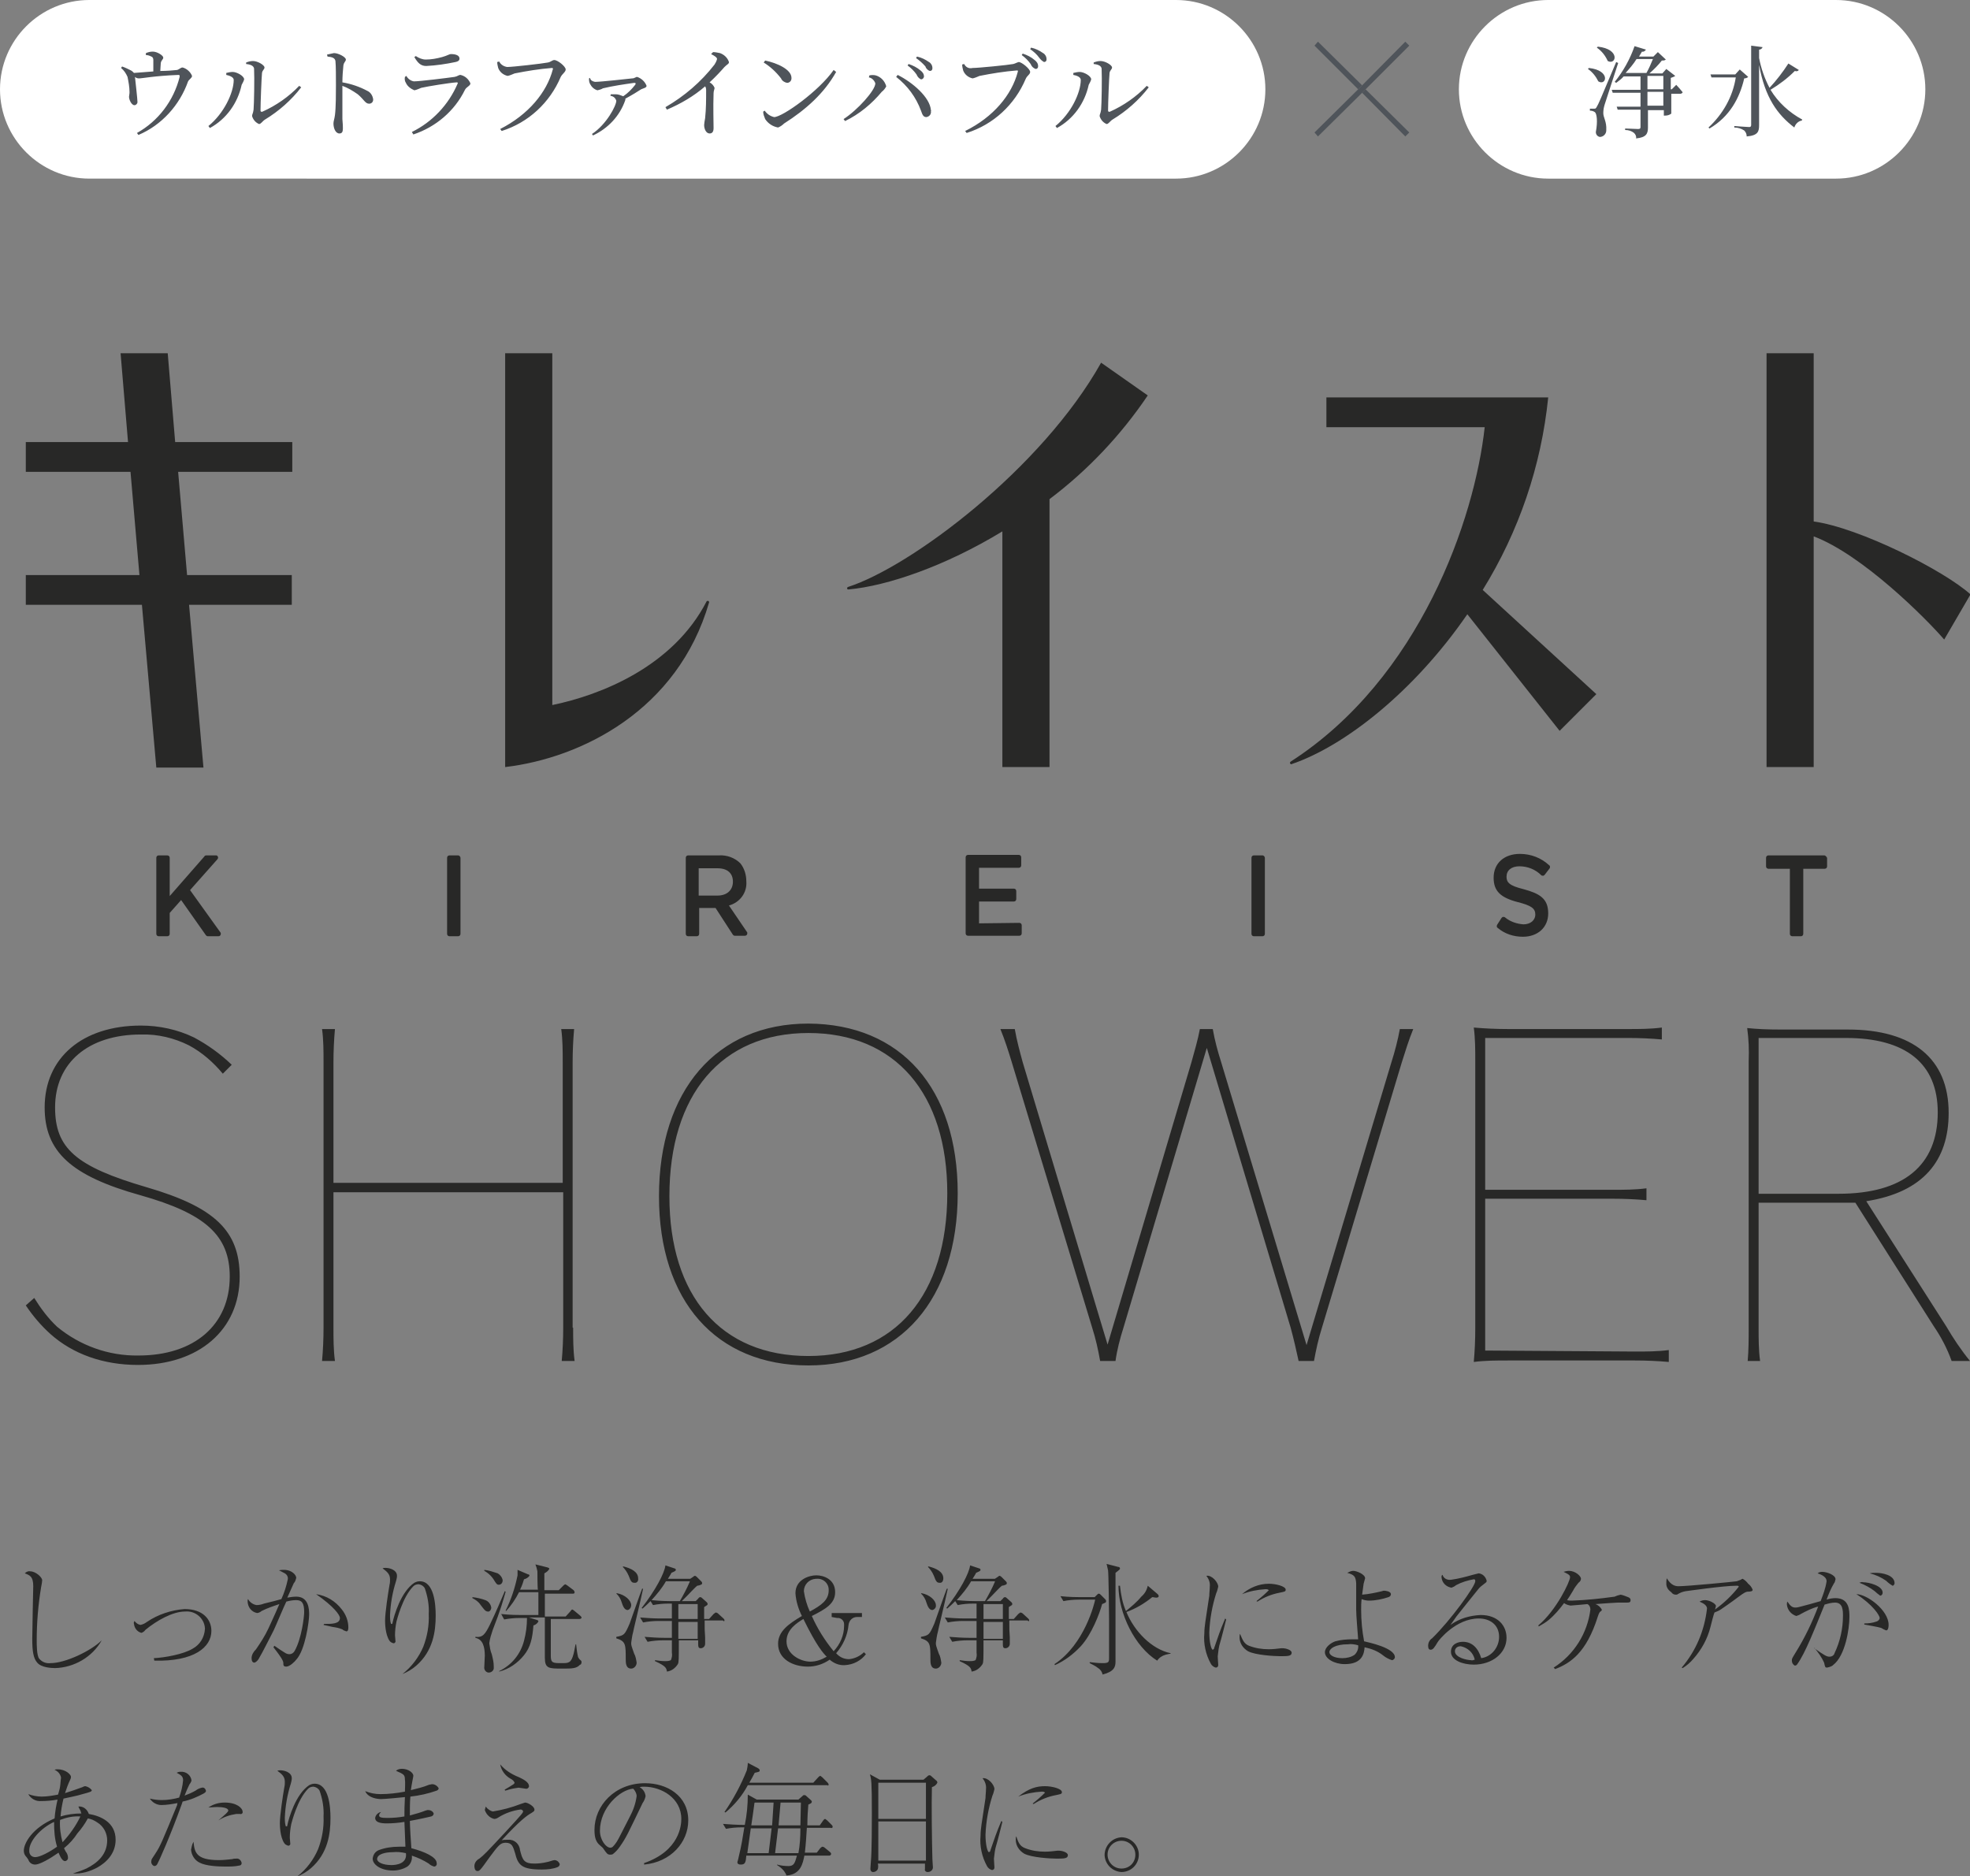 <?xml version="1.0" encoding="utf-8"?>
<!-- Generator: Adobe Illustrator 28.1.0, SVG Export Plug-In . SVG Version: 6.00 Build 0)  -->
<svg version="1.1" id="catch.svg" xmlns="http://www.w3.org/2000/svg" xmlns:xlink="http://www.w3.org/1999/xlink" x="0px" y="0px"
	 viewBox="0 0 397 378.1" style="enable-background:new 0 0 397 378.1;" xml:space="preserve">
<rect x="0" y="0" width="397" height="378.1" fill="#808080" stroke="none"/>
<style type="text/css">
	.st0{fill-rule:evenodd;clip-rule:evenodd;fill:#282827;}
	.st1{fill-rule:evenodd;clip-rule:evenodd;fill:#FFFFFF;}
	.st2{fill-rule:evenodd;clip-rule:evenodd;fill:#4F545A;}
</style>
<path id="りゅうみん_のコピー" class="st0" d="M20.5,330.6c-2.1,2.1-7.3,4.6-10.3,4.6c-0.9,0.1-1.7-0.2-2.3-0.9
	c-0.5-0.6-0.5-2.8-0.5-3.7c0-3.6,0.3-7.2,0.9-10.8c0.1-0.4,0.2-1.1,0.2-1.3c0-0.6-1.3-1.8-2.4-1.8c-0.4-0.1-0.8,0.1-1.1,0.4
	c1,0.4,1.7,0.6,1.7,2.6c0,0.7-0.1,3.9-0.1,4.7s-0.1,5.5-0.1,5.9c0,2.4,0.2,3.9,1,4.8c0.8,1,2.9,1.1,3.6,1.1
	C14.9,336.1,18.6,334,20.5,330.6L20.5,330.6z M31.1,334.7c8,0.2,11.5-2.7,11.5-6c0-2.3-1.7-4.4-5.4-4.4c-2.7,0.2-5.4,1.1-7.6,2.6
	c-0.4,0.3-0.8,0.5-1.3,0.6c-0.5-0.1-0.9-0.4-1.2-0.8c-0.1,0.2-0.2,0.4-0.1,0.6c0.1,0.9,0.7,1.6,1.5,1.8c0.3-0.1,0.6-0.3,0.8-0.6
	c2.3-1.9,5.5-3.7,8-3.7c2.1-0.2,3.9,1.4,4,3.4v0.1c-0.1,1.7-1,3.2-2.5,4c-1.8,1.1-5.6,1.8-7.8,1.9L31.1,334.7L31.1,334.7z M55.1,332
	c1.9,2.4,2,2.9,2,3.2c0,0.4,0,0.7,0.6,0.7c0.7,0,1.7-1,2-1.4c1.8-1.9,2.6-7.7,2.6-9.1c0-1.1-0.1-3.6-2.6-3.6c-0.6,0-1.2,0.1-1.8,0.2
	c0.2-0.4,1.1-2.5,1.3-2.9c0.3-0.3,0.4-0.7,0.5-1.1c0-0.5-0.8-1.6-2.5-1.6c-0.3,0-0.6,0-1,0.1c0.1,0,0.8,0.4,1,0.5
	c0.5,0.2,0.9,0.7,0.8,1.3c-0.3,1.4-0.7,2.7-1.3,4c-1.4,0.4-1.5,0.4-3.5,0.9c-0.5,0.2-1,0.3-1.5,0.3c-0.7-0.1-1.4-0.6-1.7-1.2
	c-0.1,0.1-0.1,0.2-0.1,0.4c0,1.2,0.8,2.2,1.9,2.4c0.3,0,0.7-0.2,0.9-0.4c1.2-0.6,2.4-1,3.6-1.4c-0.2,0.5-1.4,3.2-2.2,4.9
	c-0.7,1.5-1.6,2.9-2.5,4.2c-0.5,0.5-0.9,1.1-0.9,1.8c0,0.6,0.2,0.9,0.6,0.9c0.3-0.1,0.6-0.4,0.8-0.7c1-1.7,2-3.8,3-5.7
	c0.4-0.8,2.1-4.9,2.6-5.9c0.7-0.2,1.4-0.3,2-0.3c1.2,0,1.6,0.7,1.6,2.4c0,0.9-0.5,5.3-1.9,7.8c-0.2,0.4-0.6,0.7-1.1,0.7
	c-0.3,0-0.6-0.1-0.9-0.3c-0.5-0.3-1.4-0.9-2.1-1.4L55.1,332z M65.2,327.5c0.6,0.1,1.7,0.4,1.8,0.4c0.7,0.1,1.3,0.2,2,0.5
	c0.2,0.2,0.5,0.3,0.8,0.4c0.3,0,0.4-0.3,0.4-0.8c0-1.3-0.5-2.6-1.3-3.6c-1.3-1.7-3.1-2.8-5.2-3.1c3.6,2.5,4.8,4.2,4.8,4.8
	c0,1.2-1.6,1.2-3.2,1.2L65.2,327.5L65.2,327.5z M81.1,337.4c1-0.4,2-1,2.8-1.7c3.4-3,3.9-6.9,3.9-10.1c0-2.2-0.3-6.9-3.2-6.9
	c-0.4,0-0.7,0.1-1.1,0.3c-2.7,1.8-4.1,6.6-4.4,8.1c0,0.2-0.1,0.2-0.2,0.2h-0.1c-0.2-0.6-0.2-1.2-0.2-1.8c0.1-2.3,0.5-4.6,1.2-6.8
	c0.1-0.4,0.2-0.7,0.2-1.1c0-1.2-1.5-1.6-2.3-1.6c-0.2,0-0.4,0-0.6,0.1c0.8,0.6,1.5,1.1,1.5,2.2c0,0.4,0,0.7-0.1,1.1
	c-0.3,1.7-0.9,5.7-0.9,7.2c0,0.4,0,2.8,0.9,4.1c0.2,0.3,0.5,0.4,0.8,0.5c0.2,0,0.3-0.1,0.4-0.3v-0.1c0-0.2-0.1-1-0.1-1.2
	c0-0.9,0.1-1.8,0.3-2.8c0.1-0.3,1.2-4.9,3.4-7.1c0.3-0.3,0.7-0.4,1.1-0.4c0.5,0.1,0.9,0.3,1.2,0.8c0.6,1.7,0.9,3.5,0.8,5.2
	c0.1,2.3-0.3,4.5-1.1,6.6C84.4,334,83,335.9,81.1,337.4L81.1,337.4L81.1,337.4z M117.2,335c0-0.2-0.1-0.3-0.2-0.4
	c-0.2-0.1-0.4-0.4-0.5-0.6c-0.2-0.8-0.3-1.7-0.4-2.6H116c-0.1,0.3-0.3,1.6-0.4,1.9c-0.5,1.9-1,1.9-2.4,1.9c-1.7,0-2.2,0-2.2-1.4
	c0-0.3,0-1.9,0-2.3v-5.2h5.8c0.2,0,0.3-0.1,0.4-0.2l0,0c0-0.2-0.1-0.3-0.2-0.4l-1.2-1c-0.1-0.1-0.3-0.2-0.4-0.3
	c-0.2,0-0.3,0.1-0.4,0.3l-1,1.1h-4.2v-4.6h5.6c0.2,0,0.4,0,0.4-0.3c0-0.1-0.1-0.3-0.2-0.4l-1.2-0.9c-0.1-0.1-0.3-0.2-0.5-0.3
	c-0.2,0.1-0.3,0.2-0.4,0.3l-0.9,0.9h-2.9v-2.3c0-0.2,0-0.5,0-1.1c0.4-0.2,0.8-0.5,1-0.9c0-0.2-0.2-0.2-0.4-0.3l-2.4-0.6
	c0.2,0.5,0.3,0.9,0.4,1.4c0,0.1,0,3.2,0.1,3.7h-3.6c0.5-1,0.6-1.5,0.8-2.1c0.4-0.1,0.8-0.3,1.1-0.7c0-0.2-0.1-0.3-0.3-0.3l-2.1-0.9
	c0,0.4,0,0.8,0,1.1c-0.5,2.5-1.3,4.9-2.4,7.1l0.1,0.1c1-1.1,1.9-2.4,2.6-3.8h3.9v4.6H105c-0.5,0-2.2,0-4-0.2l0.6,1.1
	c1-0.2,2.1-0.3,3.1-0.3h1.5c0,1.6-0.2,3.1-0.6,4.6c-0.7,2.7-2.5,4.9-5,6.1v0.1c2-0.5,3.7-1.7,5-3.3c1.3-1.6,1.7-3.4,1.9-6
	c0.4-0.1,0.8-0.4,1-0.8c0-0.2-0.1-0.2-0.3-0.3l-1.6-0.5h3.2v4.5c0,1,0,2.6,0,3.6c0,2.2,0.8,2.2,3.5,2.2c2,0,2.9,0,3.6-0.8
	C117,335.6,117.2,335.3,117.2,335L117.2,335z M101.3,318.5c-0.1-0.6-0.5-1.1-1-1.4c-0.9-0.3-1.8-0.6-2.7-0.7v0.2
	c0.9,0.5,1.6,1.2,2.1,2.1c0.4,0.6,0.5,0.7,0.8,0.7C101,319.4,101.3,319,101.3,318.5L101.3,318.5z M99,324c-0.1-0.7-0.6-1.3-1.2-1.5
	c-0.8-0.3-1.7-0.5-2.6-0.6v0.2c0.6,0.3,1.2,0.7,1.6,1.3c0.7,0.9,1,1.4,1.5,1.4C98.6,324.9,99,324.5,99,324L99,324L99,324z
	 M101.9,320.8l-0.2-0.1c0,0.1-0.1,0.2-0.1,0.3c-2,4.7-2.3,5.2-2.9,6.5c-0.9,1.8-1.4,2.6-2.9,2.4v0.2c1.5,0.3,1.9,1.8,1.9,3.6
	c0,0.3-0.1,1.8-0.1,2.2c-0.1,0.5,0.2,1.1,0.8,1.2h0.1c0.6,0,1.1-0.5,1-1.1c0-0.1,0-0.1,0-0.2c0-0.8-0.2-1.6-0.4-2.4
	c-0.3-0.7-0.4-1.5-0.5-2.2c0.1-0.9,0.4-1.8,0.7-2.7C100.9,324.4,101.3,322.9,101.9,320.8L101.9,320.8z M146,326.6
	c0-0.2-0.1-0.3-0.2-0.4l-1.1-1c-0.1-0.1-0.3-0.2-0.5-0.2c-0.1,0.1-0.3,0.2-0.4,0.3l-0.9,1h-1c0-1.8,0-2,0-2.4
	c0.6-0.4,0.7-0.4,0.7-0.6s-0.1-0.3-0.2-0.4l-0.9-0.8c-0.1-0.1-0.2-0.2-0.4-0.2c-0.1,0-0.3,0.1-0.4,0.3l-0.5,0.5h-2.8
	c0.2-0.2,0.8-0.8,1.1-1.1c0.3-0.3,1.7-1.8,2-2c0.1,0,0.6-0.1,0.7-0.2c0.2,0,0.3-0.2,0.3-0.3c0-0.2-0.1-0.3-0.2-0.4l-0.8-0.8
	c-0.1-0.1-0.2-0.2-0.4-0.3c-0.2,0-0.3,0.1-0.4,0.2l-0.6,0.4h-4.5c0.3-0.5,0.7-1.1,0.7-1.2c0.7-0.3,0.9-0.4,0.9-0.6s-0.2-0.3-0.3-0.3
	l-1.8-0.6c-0.2,1.6-2,5-4.8,8.6l0.2,0.1c0.6-0.5,1.1-1,1.6-1.5l0.5,0.8c1-0.2,2-0.3,3.1-0.3h0.7v3H133c-1.3,0-2.7-0.1-4-0.2l0.6,1
	c1-0.2,2.1-0.3,3.1-0.3h2.7c0,0.9,0,2.3,0,3.4h-1.5c-1.3,0-2.7-0.1-4-0.2l0.6,1c1-0.2,2.1-0.3,3.1-0.3h1.8v2.5c0.1,0.5,0,1-0.2,1.5
	c-0.4,0.2-0.8,0.2-1.2,0.2c-0.7,0-1.3-0.1-2-0.2v0.2c2.2,1,2.3,1.4,2.4,2.1c0.9-0.1,1.7-0.7,2.2-1.5c0.2-0.4,0.2-0.8,0.2-4.8h3.9
	v0.7c0,0.5,0,0.9,0.5,0.9s0.9-0.4,0.9-0.9l0,0c0,0,0-0.9,0-1.3c-0.1-1.3-0.1-1.6-0.1-3.4h3.7C145.8,326.8,146,326.8,146,326.6
	L146,326.6z M140.6,323.3c0,0.5,0,2.6,0,3h-3.9v-3H140.6z M139,318.8c-0.6,1.4-1.3,2.7-2,3.9h-2c-0.1,0-1.8,0-3.7-0.2
	c1.1-1.2,2.1-2.4,2.9-3.8h4.8V318.8z M140.6,330.3h-3.9c0-1.3,0-2.2,0-3.4h3.9V330.3z M128.6,318.1c0-1.3-1.4-2-3-2.4l-0.1,0.1
	c0.5,0.5,0.9,1.1,1.2,1.8c0.4,1.1,0.6,1.4,1.1,1.4C128.3,319.1,128.7,318.7,128.6,318.1C128.7,318.2,128.7,318.2,128.6,318.1z
	 M127.2,323.5c0-0.9-1.2-2.1-2.9-2.4l-0.1,0.1c0.5,0.4,0.9,1.1,1.1,1.8c0.2,0.6,0.5,1.5,1.2,1.5C126.9,324.4,127.2,324,127.2,323.5
	L127.2,323.5z M129.6,320.2h-0.2c-0.4,1-2.1,5.9-2.5,7c-1,2.3-1.1,2.4-2.7,2.7v0.3c1.9,0.6,1.9,1.2,1.9,4.2c0,0.7,0,1.9,1.1,1.9
	c0.6,0,1.1-0.6,1.1-1.2l0,0c-0.1-0.6-0.2-1.3-0.5-1.8c-0.6-1.7-0.6-1.7-0.6-2.2c0.1-0.7,0.2-1.5,0.4-2.2
	C127.6,328.7,128.9,323.5,129.6,320.2L129.6,320.2z M168.7,326.1c0.7-0.1,1.4,0.5,1.4,1.2c0,0.1,0,0.2,0,0.4c0,1.9-0.8,3.7-2.1,5.1
	c-1.8-2.2-3.3-4.6-4.4-7.1c2.8-1.4,4.7-2.5,4.7-4.8c0-2.6-2.3-3.4-3.8-3.4s-4.2,0.9-4.2,3.6c0.1,1.6,0.6,3.2,1.3,4.6
	c-2.7,1.6-4.8,3.1-4.8,5.6c0,3.1,3,4.6,6,4.6c1.6,0,3.1-0.5,4.4-1.4c0.8,0.7,1.9,1.2,3.1,1.1c1.7-0.1,3.2-0.9,4.2-2.2l-0.4-0.4
	c-0.8,0.8-1.9,1.3-3,1.4c-1,0-1.9-0.4-2.6-1.2c1.4-1.6,2.3-3.6,2.5-5.7c0.1-0.9,0.8-1.6,1.7-1.6h1v-0.8h-6.1v0.8L168.7,326.1
	L168.7,326.1z M166.6,333.9c-1,0.6-2.1,1-3.3,1c-1.9,0-4.8-1.4-4.8-4.1c0-2.4,2.1-3.7,3.4-4.5C164.6,331.8,165.9,333.2,166.6,333.9
	L166.6,333.9z M163.2,324.8c-0.6-1.3-1-2.7-1.2-4.1c0-1.3,1-2.4,2.4-2.5c0.1,0,0.1,0,0.2,0c1.3-0.1,2.4,0.9,2.4,2.2
	c0,0.1,0,0.2,0,0.3C166.9,322.5,165.6,323.5,163.2,324.8L163.2,324.8z M207.4,326.6c0-0.2-0.1-0.3-0.2-0.4l-1.1-1
	c-0.1-0.1-0.3-0.2-0.5-0.2c-0.1,0.1-0.3,0.2-0.4,0.3l-0.9,1h-1c0-1.8,0-2,0-2.4c0.6-0.4,0.7-0.4,0.7-0.6s-0.1-0.3-0.2-0.4l-0.9-0.8
	c-0.1-0.1-0.2-0.2-0.4-0.2c-0.1,0-0.3,0.1-0.4,0.3l-0.5,0.5h-2.8c0.2-0.2,0.8-0.8,1.1-1.1c0.3-0.3,1.7-1.8,2-2
	c0.1,0,0.6-0.1,0.7-0.2c0.2,0,0.3-0.2,0.3-0.3c0-0.2-0.1-0.3-0.2-0.4l-0.8-0.8c-0.1-0.1-0.2-0.2-0.4-0.3c-0.2,0-0.3,0.1-0.4,0.2
	l-0.6,0.4H196c0.3-0.5,0.7-1.1,0.7-1.2c0.7-0.3,0.9-0.4,0.9-0.6s-0.2-0.3-0.3-0.3l-1.8-0.6c-0.2,1.6-2,5-4.8,8.6l0.2,0.1
	c0.6-0.5,1.1-1,1.6-1.5l0.5,0.8c1-0.2,2-0.3,3.1-0.3h0.7v3h-2.4c-1.3,0-2.7-0.1-4-0.2l0.6,1c1-0.2,2.1-0.3,3.1-0.3h2.7
	c0,0.9,0,2.3,0,3.4h-1.5c-1.3,0-2.7-0.1-4-0.2l0.6,1c1-0.2,2.1-0.3,3.1-0.3h1.8v2.5c0.1,0.5,0,1-0.2,1.5c-0.4,0.2-0.8,0.2-1.2,0.2
	c-0.7,0-1.3-0.1-2-0.2v0.2c2.2,1,2.3,1.4,2.4,2.1c0.9-0.1,1.7-0.7,2.2-1.5c0.2-0.4,0.2-0.8,0.2-4.8h3.9v0.7c0,0.5,0,0.9,0.5,0.9
	s0.9-0.4,0.9-0.9l0,0c0,0,0-0.9,0-1.3c-0.1-1.3-0.1-1.6-0.1-3.4h3.7C207.2,326.8,207.4,326.8,207.4,326.6L207.4,326.6z M202.1,323.3
	c0,0.5,0,2.6,0,3h-3.9v-3H202.1z M200.5,318.8c-0.6,1.4-1.3,2.7-2,3.9h-2c-0.1,0-1.8,0-3.7-0.2c1.1-1.2,2.1-2.4,2.9-3.8h4.8V318.8z
	 M202.1,330.3h-3.9c0-1.3,0-2.2,0-3.4h3.9V330.3z M190.1,318.1c0-1.3-1.4-2-3-2.4l-0.1,0.1c0.5,0.5,0.9,1.1,1.2,1.8
	c0.4,1.1,0.6,1.4,1.1,1.4C189.8,319.1,190.1,318.7,190.1,318.1C190.1,318.2,190.1,318.2,190.1,318.1z M188.6,323.5
	c0-0.9-1.2-2.1-2.9-2.4l-0.1,0.1c0.5,0.4,0.9,1.1,1.1,1.8c0.2,0.6,0.5,1.5,1.2,1.5C188.3,324.4,188.7,324,188.6,323.5z M191,320.2
	h-0.2c-0.4,1-2.1,5.9-2.5,7c-1,2.3-1.1,2.4-2.7,2.7v0.3c1.9,0.6,1.9,1.2,1.9,4.2c0,0.7,0,1.9,1.1,1.9c0.6,0,1.1-0.6,1.1-1.2l0,0
	c-0.1-0.6-0.2-1.3-0.5-1.8c-0.6-1.7-0.6-1.7-0.6-2.2c0.1-0.7,0.2-1.5,0.4-2.2C189,328.7,190.3,323.5,191,320.2L191,320.2z
	 M235.9,333.3v-0.1c-3.8-0.8-7.3-4.4-8.9-8.3c1.9-0.7,3.6-1.7,5.2-3c0.3,0,0.5,0.1,0.8,0.1c0.1,0,0.5,0,0.5-0.3
	c0-0.2-0.1-0.3-0.2-0.4l-2-1.7c-0.2,0.9-0.6,1.6-1.3,2.2c-0.9,1.1-2,2-3.1,2.9c-0.7-1.6-1-3.3-1.2-5.1h-0.3c0,5.6,3.3,12.3,7.8,15.1
	c0.4-0.6,1-1,1.7-1.2C234.9,333.5,235.7,333.3,235.9,333.3z M225.7,316.1c0-0.2-0.2-0.3-0.4-0.3l-2.3-0.6l0.3,1.3
	c0.1,0.6,0.2,8.3,0.2,9.5v7.7c0,0.2,0,0.3,0,0.5c0,0.8-0.1,1-1.3,1c-0.9,0-1.7-0.1-2.6-0.2v0.2c0.6,0.3,1.2,0.6,1.7,1
	c0.5,0.3,0.8,0.8,0.9,1.3c2.3-0.6,2.6-1.5,2.6-2.6c0-0.4,0-1,0-1.3v-8.1v-8.1V317C225.7,316.3,225.7,316.3,225.7,316.1L225.7,316.1z
	 M222.9,322.7c0-0.2-0.1-0.3-0.2-0.4l-0.9-0.9c-0.1-0.1-0.2-0.2-0.4-0.2c-0.1,0-0.2,0.1-0.3,0.2l-0.5,0.5h-2.9c-0.5,0-2.2,0-4-0.2
	l0.6,1c1-0.2,2.1-0.3,3.1-0.3h3.3c-0.1,0.6-2.1,9-8.2,13l0.1,0.2c2-0.9,3.7-2.2,5.2-3.8c2.2-2.4,3.8-6.6,4.3-8.5
	C222.8,323,222.9,323,222.9,322.7L222.9,322.7z M246.9,326.2c-1.1,2.6-1.4,3.6-2.2,5.9c0,0.2-0.1,0.3-0.3,0.4
	c-0.3,0-0.7-1.5-0.7-3.5c0.1-2.7,0.6-5.4,1.4-7.9c0.2-0.4,0.3-0.9,0.4-1.3c0-0.9-1.3-2.4-2.4-2.2c0.5,0.6,0.8,1.4,0.7,2.2
	c0,0.6-0.1,1.2-0.1,1.8l-0.8,5.3c-0.1,0.8-0.2,1.5-0.2,2.3c-0.2,2.1,0.3,4.3,1.3,6.1c0.2,0.4,0.6,0.7,1,0.8c0.3,0,0.5-0.2,0.5-0.5
	v-0.1c0,0-0.1-1.4-0.1-1.7c0.1-0.9,0.2-1.9,0.5-2.8c0.2-0.6,1-3.8,1.2-4.6L246.9,326.2z M253.4,322.8c1.4-0.9,2.9-1.5,4.5-1.8
	c0.9-0.2,1.2-0.2,1.2-0.6c0-0.7-2-1.2-3.4-1.2c-2,0-3.9,0.8-5.4,2.1c1.5-0.6,3.1-0.9,4.7-1c0.3,0,0.5,0,0.7,0.2
	c-0.8,0.8-1.6,1.5-2.5,2.2L253.4,322.8z M249.9,329.3c-0.1,0.2-0.1,0.5-0.1,0.7c0,1.2,0.7,2.2,1.7,2.8c1.5,0.8,5.4,1,6.5,1
	c1.5,0,2.3,0,2.3-0.7c0-0.6-1.3-0.9-1.7-0.9c-0.1,0-0.3,0-0.4,0c-0.8,0.1-1.7,0.2-2.5,0.2c-1.4,0-2.7-0.2-4-0.7
	C250.7,331.3,250.4,330.5,249.9,329.3L249.9,329.3z M274.5,321.4c0.1-0.7,0.2-1.5,0.3-2.2c0.1-0.4,0.2-0.7,0.3-1.1
	c0-0.8-1.7-1.5-2.4-1.5c-0.4,0-0.8,0.2-1.2,0.4c1.4,0.4,1.7,0.7,1.8,2.1c0,0.3,0,4.4,0,5.3c0,1.2,0.3,4.6,0.4,6c-0.4,0-0.7,0-1.2,0
	c-1.2,0-2.3,0.1-3.4,0.4c-0.9,0.3-2.1,1.2-2.1,2.2c0,1.3,1.9,2.4,4,2.4c3.6,0,3.9-2.2,4-3.4c1.4,0.3,2.7,0.8,3.8,1.7
	c0.5,0.4,1.1,0.7,1.7,0.9c0.3,0,0.6-0.3,0.6-0.6l0,0c0-1.9-5.4-3-6.2-3.2c-0.4-2.1-0.6-4.2-0.6-6.4c0-0.7,0-1.4,0.1-2.1
	c0.5,0.2,1,0.3,1.5,0.3c1.3,0,2.7-0.3,3.9-0.7c0.3-0.1,0.5-0.3,0.5-0.6c0-0.6-1.2-0.7-1.3-0.7c-0.2,0-0.3,0-0.5,0.1
	C277.2,321,275.9,321.3,274.5,321.4L274.5,321.4z M273.7,331.6c0.1,0.7-0.2,1.4-0.7,1.9c-0.7,0.5-1.6,0.7-2.5,0.7
	c-1.6,0-2.6-0.6-2.6-1.2c0-0.7,1.1-1.6,3.8-1.6C272.2,331.3,273,331.4,273.7,331.6L273.7,331.6z M290.7,317.4
	c-0.2,0.1-0.2,0.3-0.2,0.5c0.1,1.1,0.9,1.9,2,2.1c0.3-0.1,0.7-0.3,0.9-0.5c1.1-0.6,2.4-1,3.6-1.2c0.2,0,0.3,0.1,0.3,0.3v0.1
	c0,1-5,7.9-8.7,11.5c-0.5,0.3-0.8,0.9-0.8,1.5s0.2,0.8,0.5,0.8c0.5,0,0.8-0.5,1.4-1.5c0.2-0.4,3.7-4.8,8.3-4.8
	c2.3,0,4.1,1.3,4.1,3.7c0,2.1-1.5,4-3.6,4.3c-0.6-2-1.8-3.3-3.7-3.3c-0.9,0-2.4,0.4-2.4,2c0,1.8,2.5,2.6,4.6,2.6
	c3.7,0,6.6-2.3,6.6-5.4c0-2.5-1.8-4.6-5.2-4.6c-2.2,0.1-4.3,0.7-6.1,2c0.6-0.8,0.9-1.3,1.2-1.7c0.6-0.8,3.7-4.6,4.4-5.5
	c0.3-0.4,0.7-0.7,1.1-1c0.5-0.4,0.6-0.4,0.6-0.7c-0.2-0.8-0.8-1.4-1.6-1.5c-0.4,0.1-0.8,0.2-1.2,0.3c-1.4,0.4-2.9,0.8-4.4,1
	C291.6,318.5,290.9,318.1,290.7,317.4z M297.2,334.5c-0.3,0.1-0.5,0.2-0.8,0.1c-0.7,0-3.2-0.5-3.2-1.8c0-0.6,0.5-1,1.1-1
	c0,0,0,0,0.1,0C295.8,332.1,296.9,333.1,297.2,334.5L297.2,334.5z M313.4,336.4c3.1-1.2,6.3-3.3,8.6-10.6c0.1-0.3,0.2-0.6,0.4-0.9
	c0.4-0.3,0.4-0.3,0.4-0.5c-0.3-0.5-0.7-0.9-1.3-1.1c2.4-0.2,3-0.2,4.5-0.3c0.2,0,1.3,0,1.6,0c0.7,0,1,0,1-0.5c0-0.3-0.2-0.5-0.5-0.6
	c-0.5-0.2-1-0.4-1.5-0.5c-0.4,0.1-0.8,0.2-1.2,0.4c-2.9,0.4-5.7,0.7-8.6,0.8c-0.3,0-0.7,0-1-0.1c0.4-0.6,0.8-1.2,1.2-1.9
	c0.3-0.6,0.7-1.1,1.1-1.6c0.3-0.2,0.5-0.5,0.5-0.8c0-0.6-1.2-1.6-2.4-1.6c-0.4,0-0.8,0.1-1.1,0.2c1.3,0.6,1.3,0.8,1.3,1.1
	c0,0.8-2.7,6.6-6.4,9.7l0.1,0.2c0.7-0.4,1.4-0.8,2-1.3c1.2-1,2.2-2.2,3.1-3.4c0.4,0.3,0.8,0.4,1.3,0.5l1.2-0.1c0.3,0,1-0.1,2.2-0.2
	c0.4,0.2,0.6,0.6,0.6,1.1c-0.6,4.8-3.3,9.1-7.4,11.7L313.4,336.4z M339.1,336.2c0.8-0.5,1.5-1.1,2.1-1.8c1.7-1.9,2.9-4.1,3.5-6.5
	c0.1-0.4,0.6-2.4,0.8-2.9c0.5-0.2,1-0.4,1.4-0.7c0.7-0.5,1.5-1,3.5-2.5c1.1-0.8,1.3-0.9,1.7-1c0.8,0,1.1-0.1,1.1-0.4
	c-0.2-0.5-0.5-0.9-0.9-1.2c-0.3-0.4-0.6-0.7-1.1-1c-0.1,0-0.3,0.1-0.4,0.2c-0.3,0.1-0.5,0.2-0.8,0.3c-0.6,0.1-10,1-11.7,1
	c-0.6,0-1.5-0.1-2.4-1.6c-0.1,0.4-0.1,0.7-0.1,1.1c0,0.7,0.4,1.3,1,1.7c0.2,0.3,0.5,0.5,0.9,0.5c0.2,0,0.3,0,0.4-0.1
	c0.5-0.3,1-0.5,1.6-0.6c0.1,0,7.6-1.1,10.2-1.1c0.3,0,0.5,0,0.5,0.2c-1.4,1.8-3,3.3-4.8,4.6c0.1-0.2,0.1-0.4,0.2-0.7
	c0-0.5-1.3-1.2-2.2-1.2c-0.4,0-0.7,0.1-1.1,0.3c0.4,0.2,1.5,0.6,1.5,1.4c-0.5,4.4-2.2,8.5-5.1,11.9L339.1,336.2z M365.6,332.1
	c0.8,0.9,1.5,1.9,2,3c0.2,0.9,0.2,1,0.6,1c0.4-0.1,0.9-0.2,1.2-0.5c2.5-1.9,3.3-7.4,3.3-9.7c0-1.3,0-3.8-2.8-3.8
	c-0.6,0-1.2,0.1-1.8,0.3c0.4-1.1,0.9-2.3,1.5-3.3c0.2-0.2,0.2-0.5,0.3-0.8c0-0.9-1.8-1.5-2.7-1.5c-0.3,0-0.7,0.1-0.9,0.3
	c0.2,0.1,1.8,0.5,1.8,1.6c-0.2,1.4-0.7,2.7-1.2,4c-1.3,0.4-2.9,0.8-4,1.1c-0.4,0.1-0.7,0.2-1.1,0.2c-0.6,0-1-0.3-1.6-1.2
	c-0.1,0.2-0.1,0.4-0.1,0.6c0.1,1.1,0.9,2,1.9,2.3c0.3-0.1,0.6-0.2,0.9-0.4c1.1-0.6,2.3-1.2,3.5-1.5c-1.2,3.2-2.7,6.3-4.5,9.2
	c-0.8,1.3-0.8,1.3-0.8,1.7c0,0.4,0.2,0.8,0.6,1c0.2,0,0.4-0.1,0.5-0.3c1.6-2.2,3.5-7.1,5.5-12c0.7-0.2,1.4-0.4,2.1-0.4
	c1.6,0,1.6,1.6,1.6,2.7c0,2.6-0.6,5.2-1.7,7.5c-0.1,0.4-0.5,0.7-1,0.7c-0.6,0-0.9-0.2-3.1-1.7L365.6,332.1z M376.8,317.1
	c1.2,0.3,2.3,0.8,3.3,1.5c0.4,0.4,0.8,0.7,1.3,1c0.2,0,0.4-0.3,0.4-0.5l0,0c0-1.7-2.6-2.1-3.7-2.1C377.6,317,377.2,317,376.8,317.1
	L376.8,317.1z M375.6,327.4c0.5,0.1,2.9,0.5,3.5,0.7c0.3,0.2,0.7,0.4,1,0.5c0.4,0,0.5-0.6,0.5-1.1c0-3-4.4-6.2-6.5-6.2
	c3.3,2.1,4.7,4.3,4.7,4.8c0,0.3-0.3,0.6-0.6,0.7c-0.8,0.3-1.7,0.4-2.5,0.4v0.2H375.6z M374.7,319c1.1,0.4,2.2,1,3.1,1.7
	c0.3,0.3,0.7,0.6,1.1,0.9c0.3,0,0.5-0.3,0.5-0.6c0-1.4-2.8-2.1-3.9-2.1C375.2,318.8,375,318.9,374.7,319L374.7,319z M14.7,377.6
	c1.7,0.1,3.4-0.4,4.9-1.2c1.8-1,3.7-2.8,3.7-5.6c0-3.5-3-4.8-5.4-5.2c-0.3-0.9-1.1-1.6-2.1-1.5c0.1,0.3,0.3,0.6,0.4,0.8
	c0.1,0.2,0.1,0.4,0.2,0.6c-1.4,0-2.9,0.2-4.2,0.6c0.1-1.2,0.3-2.4,0.6-3.6c0.4-0.1,2.6-0.5,4.2-1c1.1-0.3,1.5-0.4,1.5-0.7
	c-0.3-0.4-0.8-0.7-1.3-0.8c-0.2,0-0.4,0.1-0.6,0.2c-1.4,0.5-2.2,0.8-3.5,1.2c0.3-0.9,0.6-1.8,1-2.6c0.1-0.2,0.2-0.4,0.2-0.7
	c0-0.4-1-1.5-2.7-1.5c-0.2,0-0.4,0-0.6,0.1c0.7,0.3,1.2,0.9,1.3,1.6c-0.1,0.6-0.1,1.2-0.2,1.8c0,0.2-0.3,1.3-0.4,1.6
	c-1.1,0.2-2.2,0.4-3.3,0.4c-0.9,0-1.9-0.2-2.7-0.5c0.5,0.9,1.5,1.5,2.6,1.4c1.1,0,2.2-0.1,3.3-0.3c-0.3,1.3-0.5,2.5-0.6,3.8
	c-4.5,1.9-6.2,5-6.2,6.5c0,0.4,0.1,0.7,0.3,1c0.1,0.1,0.5,0.6,0.6,0.8c0.2,0.6,0.7,1,1.4,1c0.9,0,3-1.2,4.7-2.4
	c0.1,0.2,0.6,1.7,1.3,1.7c0.3,0,0.6-0.3,0.6-0.6v-0.1c0-0.5-0.2-0.9-0.5-1.3c-0.1-0.2-0.2-0.4-0.3-0.6c1.1-0.9,2-1.9,2.7-3
	c0.8-0.9,1.5-1.9,2.1-3c0.7,0.1,1.3,0.4,1.9,0.8c1.3,0.8,2,2.2,2,3.6c0,2.9-2,4.6-4.2,5.7C16.5,377,15.6,377.3,14.7,377.6
	L14.7,377.6L14.7,377.6z M12.1,366.8c1.3-0.5,2.7-0.8,4.1-0.7c-0.9,1.9-2.2,3.7-3.6,5.2C12.2,369.8,12,368.3,12.1,366.8L12.1,366.8z
	 M11.5,372.2c-1.4,1-3.4,2.1-4.4,2.1c-0.7,0-1.2-0.5-1.2-1.2c0-0.1,0-0.1,0-0.2c0-1.8,2.2-4.4,5-5.7C10.9,369,11,370.6,11.5,372.2
	L11.5,372.2z M36.1,362.3c-1.1,0.3-2.3,0.5-3.5,0.5c-0.8,0-1.6-0.1-2.4-0.3c0.5,0.8,1.4,1.3,2.3,1.3c1.1,0,2.2-0.2,3.3-0.4
	c-0.1,0.1-0.1,0.3-0.1,0.4c-3,7.3-3.4,8.3-4.4,9.8c-0.7,1.1-0.8,1.1-0.8,1.5c-0.1,0.4,0.2,0.9,0.6,1c0.3,0,0.5-0.2,0.6-0.4
	c0.3-0.5,2.6-5.6,4.9-12c0.1-0.4,0.2-0.5,0.2-0.6c1.5-0.3,2.9-0.9,4.2-1.6c0.5-0.3,0.5-0.4,0.5-0.6c-0.1-0.4-0.4-0.7-0.8-0.6
	c-0.5,0.1-0.9,0.3-1.3,0.6c-0.7,0.4-1.4,0.7-2.2,1c0.3-0.8,0.6-1.5,1-2.3c0.2-0.2,0.3-0.5,0.4-0.7c-0.1-1.1-1.1-1.9-2.2-1.8h-0.1
	c-0.3,0-0.5,0.1-0.7,0.2c0.7,0.4,1.3,0.6,1.3,1.5C36.8,360,36.5,361.2,36.1,362.3L36.1,362.3z M44,366.9c1.1-0.7,2.3-1.1,3.6-1.3
	c0.1,0,0.6,0,0.8,0c0.2,0.1,0.5-0.1,0.5-0.3v-0.1c0-0.8-1.2-1.9-3.6-1.9c-1.2,0-2.3,0.3-3.3,1c0.5,0,1.1-0.1,1.8-0.1
	c1.1,0,2.2,0.2,2.2,0.7C46,365.2,45.5,365.6,44,366.9L44,366.9z M39,371.2c-0.3,0.5-0.4,1.1-0.5,1.6c0.1,1.1,0.7,2.1,1.7,2.6
	c1.3,0.7,3.8,0.8,5.3,0.8c0.9,0,1.8,0,2.7-0.2c0.3,0,0.5-0.2,0.5-0.5c-0.1-0.6-0.6-1-1.1-0.9l0,0c-0.3,0-0.5,0-0.8,0.1
	c-0.9,0.1-1.8,0.2-2.7,0.2C39.5,374.9,39.2,373.3,39,371.2L39,371.2z M59.9,378.2c1-0.4,2-1,2.8-1.7c3.4-3,3.9-6.9,3.9-10.1
	c0-2.2-0.3-6.9-3.2-6.9c-0.4,0-0.7,0.1-1.1,0.3c-2.7,1.8-4.1,6.6-4.4,8.1c0,0.2-0.1,0.2-0.2,0.2h-0.1c-0.2-0.6-0.2-1.2-0.2-1.8
	c0.1-2.3,0.5-4.6,1.2-6.8c0.1-0.4,0.2-0.7,0.2-1.1c0-1.2-1.5-1.6-2.3-1.6c-0.2,0-0.4,0-0.6,0.1c0.8,0.6,1.5,1.1,1.5,2.2
	c0,0.4,0,0.7-0.1,1.1c-0.3,1.7-0.9,5.7-0.9,7.2c0,0.4,0,2.8,0.9,4.1c0.2,0.3,0.5,0.4,0.8,0.5c0.2,0,0.3-0.1,0.4-0.3v-0.1
	c0-0.2-0.1-1-0.1-1.2c0-0.9,0.1-1.8,0.3-2.8c0.1-0.3,1.2-4.9,3.4-7.1c0.3-0.3,0.7-0.4,1.1-0.4c0.5,0.1,0.9,0.3,1.2,0.8
	c0.6,1.7,0.9,3.5,0.8,5.2c0.1,2.3-0.3,4.5-1.1,6.6C63.2,374.8,61.8,376.7,59.9,378.2L59.9,378.2L59.9,378.2z M81.6,361.1
	c-1.6,0.3-3.3,0.5-4.9,0.5c-1.1,0-2.1-0.2-3.1-0.6c0.6,1.4,2.5,1.6,3.2,1.6s3.9-0.3,4.8-0.4c-0.1,1.9-0.1,2.6-0.1,3.9
	c-1.1,0.2-2.3,0.3-3.4,0.3c-1.2,0-1.7-0.1-1.7-0.5c0-0.3,0.2-0.5,0.4-0.7c-0.6,0.1-1.1,0.6-1.2,1.2c0,0.8,0.9,1.1,2.3,1.1
	c1.2,0,2.4-0.1,3.6-0.3c0,0.7,0.2,4.2,0.2,5c-0.4,0-0.7,0-1.3,0c-1.4,0-2.8,0.2-4.1,0.7c-0.7,0.3-1.1,0.9-1.2,1.7
	c0,1.2,1.6,2.4,4.1,2.4c1,0,2.1-0.3,2.9-0.8c0.7-0.5,1-1.4,0.9-2.2c1.2,0.4,2.3,0.9,3.4,1.6c0.3,0.3,0.7,0.5,1.1,0.6
	c0.3,0,0.6-0.3,0.5-0.7c0-1.2-2.4-2.3-5.1-3c-0.1-1.2-0.3-4.5-0.3-5.5c1.7-0.3,3.9-0.8,4.3-0.9c0.3-0.1,0.5-0.3,0.5-0.6
	c-0.2-0.5-0.7-0.7-1.2-0.7c-0.1,0-0.3,0.1-0.4,0.1c-1,0.4-2.1,0.7-3.2,1c0-1.3,0-2.8,0.1-3.8c1.8-0.2,3.6-0.6,5.3-1.2
	c0.2-0.1,0.4-0.2,0.4-0.5c-0.3-0.5-0.8-0.8-1.3-0.8c-0.2,0-0.4,0.1-0.6,0.1c-1.2,0.5-2.5,0.8-3.7,1.1c0.1-0.7,0.2-1.3,0.3-1.8
	s0.2-1,0.2-1.1c0-0.6-1-1.4-2.3-1.4c-0.4,0-0.9,0.1-1.2,0.4c1.6,0.7,1.8,0.8,1.8,1.8C81.7,359.1,81.6,360.7,81.6,361.1z M81.8,373.5
	c0.3,2.1-1.9,2.4-2.9,2.4c-1.8,0-2.9-0.6-2.9-1.2c0-1,1.6-1.4,3.2-1.4C80,373.2,80.9,373.3,81.8,373.5L81.8,373.5z M101.8,360.9
	c0.3-0.1,0.5-0.1,0.7-0.2c0.7-0.2,1.3-0.3,2-0.4c0.2,0,1.2,0.2,1.4,0.2c0.3,0.1,0.6-0.1,0.7-0.4V360c0-0.9-1.4-1.5-2-1.8
	c-1.5-0.6-2.8-1.4-3.8-2.6c0.2,1.2,1,2.3,2.1,2.9c0.4,0.2,0.7,0.5,0.8,0.8c0,0.1-0.1,0.2-0.2,0.3c-0.9,0.6-1,0.6-1.8,1.1
	L101.8,360.9L101.8,360.9z M97.9,364.1c0,0-0.2,0.6-0.2,0.7c0.3,0.9,1,1.6,1.9,1.8c0.4,0,0.7-0.2,1-0.4c1.3-0.8,2.8-1.3,4.3-1.5
	c0.2,0,0.4,0.1,0.5,0.3l0,0c0,0.1,0,0.1,0,0.2c-0.1,0.4-2.9,3.3-3.5,4c-4,4.3-4.4,4.7-5.3,5.4c-0.6,0.3-1,0.9-1,1.5c0,0.1,0,1,0.6,1
	c0.4,0,0.5,0,2.4-2.7c1.8-2.4,2.2-3,3.3-3c1.3,0,1.5,0.8,1.9,2.1c0.6,2.4,1.3,3.3,5.4,3.3c1.1,0,2.2-0.1,3.2-0.5
	c0.2-0.1,0.4-0.3,0.4-0.6c-0.2-0.5-0.6-0.8-1.1-0.8c-0.2,0-1.3,0.4-1.5,0.4c-0.8,0.2-1.7,0.3-2.5,0.3c-2.1,0-2.4-0.7-2.9-2.7
	c-0.1-1.2-1.1-2.2-2.4-2.1c-0.1,0-0.1,0-0.2,0c-0.4,0-0.7,0-1.1,0.1c3.7-4,5.1-5,6-5.5c0.6-0.4,0.6-0.4,0.6-0.7
	c0-0.6-1.3-1.4-1.9-1.4c-0.3,0.1-0.6,0.2-0.9,0.3c-1.8,0.7-3.7,1.2-5.6,1.5C98.9,365,98.3,364.7,97.9,364.1L97.9,364.1z
	 M129.8,375.8c5.4-0.5,8.9-4.5,8.9-8.9c0-5-4.3-7.5-8.7-7.5c-6.1,0-10.2,4.5-10.2,9.4c0,1.6,0.3,2.5,1.2,3.2
	c0.2,0.2,0.5,0.4,0.6,0.6c0.7,1,0.8,1.2,1.4,1.2c0.2,0,0.3,0,0.5-0.1c0.5-0.4,1-0.9,1.4-1.5c1.4-2,1.6-2.6,4.6-8.8
	c0.3-0.4,0.5-0.9,0.6-1.4c-0.1-0.8-0.5-1.4-1.2-1.8c0.3-0.1,0.6-0.1,0.9-0.1c3.5,0,7.5,2.3,7.5,6.5c0,1.2-0.3,6.4-7.5,8.9V375.8z
	 M124.9,370.1c-0.4,0.8-0.8,1.5-1.4,2.1c-0.1,0.1-0.3,0.2-0.5,0.2c-0.9,0-2.1-1.6-2.1-3.4c0-4.7,4.1-8.3,6.7-8.5
	c0.4,0.4,0.7,1,0.7,1.5c-0.2,1.5-0.7,2.9-1.4,4.2L124.9,370.1z M167.8,368.2c0-0.2-0.1-0.3-0.2-0.4l-0.9-0.9
	c-0.1-0.1-0.3-0.2-0.4-0.3c-0.2,0-0.3,0.2-0.4,0.3l-0.7,1h-2.5c0-1.5,0.1-3.2,0.2-4.2c0.5-0.2,0.7-0.3,0.7-0.6
	c0-0.1-0.1-0.2-0.2-0.3l-1-0.9c-0.1-0.1-0.2-0.1-0.4-0.1c-0.1,0-0.2,0.1-0.3,0.2l-0.8,0.7h-8.4l-1.8-1c0,2.1-0.2,4.1-0.6,6.1h-0.4
	c-1.2,0-2.8-0.1-4-0.2l0.6,1c1-0.2,2.1-0.3,3.1-0.3h0.6c-0.3,1.9-0.6,3.8-1.1,5.8c-0.2,1-0.3,1.1-0.3,1.2c0,0.4,0.3,0.5,0.7,0.5
	c0.9,0,1-0.5,1.1-1.8h10.2c-0.4,1.5-0.6,2.1-1.7,2.1c-0.8,0-1.6-0.1-2.3-0.3v0.1c0.5,0.3,1,0.7,1.4,1.2c0.2,0.3,0.4,0.6,0.5,0.9
	c2.9-0.2,3.3-2.5,3.6-4h5c0.2,0,0.3-0.1,0.4-0.3l0,0c0-0.2-0.1-0.3-0.2-0.4l-1.1-0.9c-0.1-0.1-0.3-0.2-0.5-0.2
	c-0.2,0.1-0.3,0.2-0.4,0.3l-0.7,0.9h-2.4c0.2-1.7,0.3-3.4,0.4-5h4.8C167.6,368.5,167.8,368.4,167.8,368.2
	C167.8,368.3,167.8,368.2,167.8,368.2L167.8,368.2z M161.4,363.3c0,1.3-0.1,3.3-0.1,4.6h-4.4l0.4-4.6H161.4L161.4,363.3z
	 M155.9,363.3l-0.3,4.6h-4.2c0.3-1.9,0.3-2.1,0.6-4.2c0,0,0-0.3,0.1-0.4H155.9L155.9,363.3z M161.3,368.5c0,1.7-0.1,3.4-0.4,5h-4.7
	l0.6-5H161.3z M155.5,368.5l-0.6,5h-4.3l0.7-5H155.5z M167,359.7c0-0.1-0.1-0.3-0.2-0.4l-1.1-1.1c-0.1-0.1-0.3-0.2-0.4-0.3
	c-0.2,0.1-0.3,0.2-0.4,0.3l-1,1.1H151c0.4-0.7,0.7-1.2,1.1-2c0.9-0.2,1-0.2,1-0.5c0-0.2-0.2-0.3-0.3-0.4l-2.1-1.1
	c0,0.5-0.1,1-0.2,1.5c-1.2,3-2.7,5.8-4.5,8.4l0.2,0.1c1.8-1.5,3.4-3.4,4.5-5.5h16.1C166.8,360,166.9,359.9,167,359.7L167,359.7
	L167,359.7z M188.9,359.3c0-0.2-0.1-0.4-0.3-0.5l-0.9-0.8c-0.1-0.1-0.2-0.2-0.4-0.2s-0.3,0.1-0.5,0.3l-0.7,0.6h-8.8l-2-1.1
	c0.3,1,0.4,1.5,0.4,7.9c0,1.6,0,7.7-0.2,9.7c0,0.2-0.1,1.2-0.1,1.5s0.2,0.6,0.5,0.6h0.1c0.4,0,0.8-0.3,0.9-0.6
	c0.1-0.4,0.1-0.7,0-1.1h9.5c0,0.1,0,1,0,1.1c-0.1,0.3,0.1,0.5,0.4,0.6c0.1,0,0.1,0,0.2,0c0.5,0,1-0.4,1-0.9v-0.1
	c0-0.2-0.1-1.3-0.1-1.6c-0.1-3.2-0.2-11.6-0.1-14.5C188.4,360,188.7,359.7,188.9,359.3L188.9,359.3z M186.6,366.6H177v-7.3h9.6
	V366.6z M186.6,375H177v-7.9h9.6V375z M201.8,367c-1.1,2.6-1.4,3.6-2.2,5.9c0,0.2-0.1,0.3-0.3,0.4c-0.3,0-0.7-1.5-0.7-3.5
	c0.1-2.7,0.6-5.4,1.4-7.9c0.2-0.4,0.3-0.9,0.4-1.3c0-0.9-1.3-2.4-2.4-2.2c0.5,0.6,0.8,1.4,0.7,2.2c0,0.6-0.1,1.2-0.1,1.8l-0.8,5.3
	c-0.1,0.8-0.2,1.5-0.2,2.3c-0.2,2.1,0.3,4.3,1.3,6.1c0.2,0.4,0.6,0.7,1,0.8c0.3,0,0.5-0.2,0.5-0.5v-0.1c0,0-0.1-1.4-0.1-1.7
	c0.1-0.9,0.2-1.9,0.5-2.8c0.2-0.6,1-3.8,1.2-4.6L201.8,367z M208.3,363.6c1.4-0.9,2.9-1.5,4.5-1.8c0.9-0.2,1.2-0.2,1.2-0.6
	c0-0.7-2-1.2-3.4-1.2c-1.7,0-3.2,0.4-5.4,2.1c1.5-0.6,3.1-0.9,4.7-1c0.3,0,0.5,0,0.7,0.2c-0.8,0.8-1.6,1.5-2.5,2.2L208.3,363.6z
	 M204.8,370.1c-0.1,0.2-0.1,0.5-0.1,0.7c0,1.2,0.7,2.2,1.7,2.8c1.5,0.8,5.4,1,6.5,1c1.5,0,2.3,0,2.3-0.7c0-0.6-1.3-0.9-1.7-0.9
	c-0.1,0-0.3,0-0.4,0c-0.8,0.1-1.7,0.2-2.5,0.2c-1.4,0-2.7-0.2-4-0.7C205.5,372.1,205.2,371.3,204.8,370.1L204.8,370.1z M226,377.3
	c1.9,0,3.5-1.5,3.5-3.5l0,0c0-1.9-1.6-3.5-3.5-3.5c-1.9,0.1-3.4,1.7-3.4,3.6C222.7,375.8,224.2,377.2,226,377.3L226,377.3z
	 M226,376.6c-1.6,0-2.8-1.3-2.8-2.8c0-1.6,1.3-2.8,2.8-2.8c1.6,0,2.8,1.3,2.8,2.8C228.8,375.4,227.6,376.6,226,376.6L226,376.6z"/>
<path id="シェイプ_1" class="st0" d="M38.3,179.4l5.5-6.2c0.2-0.2,0.2-0.5,0-0.7c-0.1-0.1-0.2-0.1-0.3-0.1h-2
	c-0.1,0-0.3,0.1-0.3,0.2l-7,8v-7.7c0-0.3-0.2-0.5-0.5-0.5H32c-0.3,0-0.5,0.2-0.5,0.5v15.3c0,0.3,0.2,0.5,0.5,0.5h1.7
	c0.3,0,0.5-0.2,0.5-0.5V184l2.3-2.6l5,7.1c0.1,0.1,0.2,0.2,0.4,0.2H44c0.3,0,0.5-0.2,0.5-0.5c0-0.1,0-0.2-0.1-0.3L38.3,179.4z
	 M92.3,172.4h-1.7c-0.3,0-0.5,0.2-0.5,0.5v15.3c0,0.3,0.2,0.5,0.5,0.5h1.7c0.3,0,0.5-0.2,0.5-0.5v-15.3
	C92.8,172.7,92.6,172.4,92.3,172.4L92.3,172.4 M146.9,182.5c2.2-0.6,3.7-2.6,3.5-4.9c0-1.3-0.4-2.6-1.2-3.6
	c-1.1-1.1-2.7-1.7-4.3-1.6h-6.2c-0.3,0-0.5,0.2-0.5,0.5l0,0v15.3c0,0.3,0.2,0.5,0.5,0.5h1.7c0.3,0,0.5-0.2,0.5-0.5V183h3.3l3.5,5.4
	c0.1,0.1,0.2,0.2,0.4,0.2h2c0.3,0,0.5-0.2,0.5-0.5c0-0.1,0-0.2-0.1-0.3L146.9,182.5z M140.8,175h3.8c2,0,3.1,1,3.1,2.7
	s-1.2,2.8-3.1,2.8h-3.8V175L140.8,175z M197.3,186.1v-4.4h7c0.3,0,0.5-0.2,0.5-0.5l0,0v-1.6c0-0.3-0.2-0.5-0.5-0.5h-7v-4.2h8
	c0.3,0,0.5-0.2,0.5-0.5v-1.6c0-0.3-0.2-0.5-0.5-0.5l0,0h-10.2c-0.3,0-0.5,0.2-0.5,0.5l0,0v15.3c0,0.3,0.2,0.5,0.5,0.5h10.3
	c0.3,0,0.5-0.2,0.5-0.5v-1.6c0-0.3-0.2-0.5-0.5-0.5l0,0L197.3,186.1 M254.4,172.4h-1.7c-0.3,0-0.5,0.2-0.5,0.5l0,0v15.3
	c0,0.3,0.2,0.5,0.5,0.5h1.7c0.3,0,0.5-0.2,0.5-0.5v-15.3C254.9,172.7,254.7,172.4,254.4,172.4 M305.8,181.8L305.8,181.8
	c2.8,0.7,3.6,1.3,3.6,2.5s-1,2-2.4,2c-1.3-0.1-2.6-0.5-3.7-1.4c-0.1-0.1-0.2-0.1-0.4-0.1c-0.1,0-0.2,0.1-0.3,0.2l-0.9,1.4
	c-0.1,0.2-0.1,0.5,0.1,0.6c1.4,1.2,3.2,1.8,5.1,1.8c3,0,5.1-1.9,5.1-4.7c0-3-1.7-4-5-4.9c-2.9-0.7-3.4-1.4-3.4-2.5
	c0-1.3,1-2.1,2.6-2.1s3.2,0.6,4.4,1.8c0.1,0.1,0.2,0.1,0.4,0.1c0.1,0,0.2-0.1,0.3-0.2l1-1.3c0.1-0.2,0.1-0.5-0.1-0.6
	c-1.6-1.5-3.7-2.3-5.9-2.3c-3.2,0-5.3,1.9-5.3,4.8C301,179.6,302.4,180.9,305.8,181.8 M367.6,172.4h-11.2c-0.3,0-0.5,0.2-0.5,0.5
	l0,0v1.7c0,0.3,0.2,0.5,0.5,0.5l0,0h4.3v13.1c0,0.3,0.2,0.5,0.5,0.5h1.7c0.3,0,0.5-0.2,0.5-0.5v-13.1h4.3c0.3,0,0.5-0.2,0.5-0.5l0,0
	v-1.7C368.1,172.7,367.9,172.4,367.6,172.4L367.6,172.4 M33.8,71.2h-9.5l1.5,17.9H5.2v6h21.1l1.8,20.8H5.2v6h23.4l2.9,32.8H41
	l-2.9-32.8h20.7v-6H37.7l-1.8-20.8h23v-6H35.3L33.8,71.2z M101.8,154.6c15.3-1.8,34.8-11.4,41.1-33.2c0-0.1,0-0.2-0.2-0.3
	c-0.1,0-0.2,0-0.3,0.1c-6.8,13.2-21.4,18.9-31.1,20.9V71.2h-9.5C101.8,71.2,101.8,154.6,101.8,154.6z M170.9,118.3
	c-0.1,0-0.2,0.2-0.2,0.3c0,0.1,0.1,0.2,0.3,0.2c7.8-0.7,19.5-4.7,31-11.7v47.5h9.5v-54c7.7-5.8,14.4-12.9,19.8-20.9l-9.4-6.6
	C209.9,94.5,183.6,114.2,170.9,118.3 M312,80.1h-44.7v6h31.9c-2,18.4-13,50.6-39.1,67.4c-0.1,0.1-0.2,0.2-0.1,0.4
	c0.1,0.1,0.2,0.2,0.3,0.1c10.6-3.6,24.6-14.5,35.4-30.2l18.6,23.5l7.4-7.4l-22.9-21C306.1,107.1,310.6,93.9,312,80.1 M365.5,105.1
	V71.2H356v83.4h9.5v-46.5c9.8,3.7,22.6,16.5,26.3,20.8l5.3-9.1C391.8,115,374.8,106.4,365.5,105.1 M6.9,261.6
	c1.3,2.1,2.8,4.1,4.6,5.8c4.6,3.8,10.4,5.9,16.4,5.8c11.3,0,18.4-6.2,18.4-15.9c0-8.3-4.9-12.7-18-16.4C14.3,237,9,232.1,9,223.2
	c0-10,7.6-16.5,19.4-16.5c3.7,0,7.4,0.8,10.7,2.4c2.8,1.5,5.3,3.3,7.6,5.5l-1.8,1.8c-1.9-2.3-4.2-4.3-6.8-5.7
	c-3-1.5-6.3-2.3-9.7-2.2c-10.6,0-17.3,5.7-17.3,14.7c0,8.2,4.1,11.9,18.5,16.1c13.7,4,18.7,8.8,18.7,18c0,10.7-8.2,17.8-20.5,17.8
	c-7,0-13.1-2.2-17.6-6.2c-1.9-1.7-3.6-3.7-5-5.8L6.9,261.6z M115.5,267.6c0,2.2,0,4.5,0.3,6.7h-2.6c0.2-2.2,0.3-4.5,0.3-6.7v-27.3
	H67.2v27.3c0,2.2,0,4.5,0.3,6.7h-2.6c0.2-2.2,0.3-4.5,0.3-6.7v-53.5c0-2.3,0-4.5-0.3-6.7h2.6c-0.2,2.2-0.3,4.5-0.3,6.7v24.3h46.2
	v-24.3c0-2.3,0-4.5-0.3-6.7h2.6c-0.2,2.2-0.3,4.5-0.3,6.7v53.5H115.5z M193,240.5c0,21.3-11.6,34.7-30.1,34.7
	c-18.6,0-30.1-13-30.1-34.1c0-21.3,11.6-34.8,30.1-34.8C181.6,206.4,193,219.4,193,240.5z M190.9,240.5c0-20-10.4-32.3-28-32.3
	c-17.5,0-28,12.4-28,32.9c0,20.1,10.4,32.2,28,32.2C180.4,273.3,190.9,261,190.9,240.5L190.9,240.5z M284.8,207.4
	c-0.9,2.2-1.6,4.5-2.3,6.7l-16.1,53.5c-0.7,2.2-1.2,4.5-1.6,6.7h-3.1c-0.5-2.3-1-4.5-1.6-6.7l-16.9-56.4l-16.8,56.4
	c-0.7,2.2-1.3,4.5-1.6,6.7h-3.1c-0.4-2.3-0.9-4.5-1.6-6.7l-16.2-53.5c-0.7-2.3-1.4-4.5-2.3-6.7h2.9c0.4,2.3,1,4.5,1.6,6.7l17.1,56.9
	l16.9-56.9c0.6-2.2,1.3-4.5,1.7-6.7h2.6c0.4,2.3,1,4.5,1.7,6.7l17.2,57l17.1-57c0.7-2.2,1.3-4.5,1.7-6.7H284.8L284.8,207.4z
	 M329.5,272.4c2.3,0,4.5,0,6.8-0.3v2.4c-2.2-0.2-4.5-0.3-6.8-0.3h-25.6c-2.3,0-4.6,0-6.9,0.3c0.2-2.2,0.3-4.5,0.3-6.7v-53.9
	c0-2.3,0-4.6-0.3-6.8c2.3,0.2,4.6,0.3,6.9,0.3h24.2c2.3,0,4.5,0,6.8-0.3v2.4c-2.2-0.2-4.5-0.3-6.8-0.3h-28.8v30.6H325
	c2.3,0,4.5,0,6.8-0.3v2.4c-2.2-0.2-4.5-0.3-6.8-0.3h-25.7v30.6L329.5,272.4L329.5,272.4z M392.2,267.3c1.4,2.4,3,4.8,4.8,7h-3.7
	c-0.9-2.5-2.1-4.8-3.6-7l-15.8-24.9h-19.5v25.2c0,2.2,0,4.5,0.3,6.7h-2.5c0.2-2.2,0.2-4.5,0.2-6.7v-53.7c0.1-2.3,0-4.5-0.3-6.7
	c2,0.2,3.8,0.3,6.9,0.3h13.4c13.1,0,20.3,5.9,20.3,16.8c0,9.6-5.1,16-16.6,17.8L392.2,267.3z M370.5,240.6c13.1,0,20-5.7,20-16.4
	c0-9.9-6.5-15-18.5-15h-17.6v31.4H370.5L370.5,240.6z"/>
<g id="浄水_ウルトラ_新">
	<path id="長方形_1" class="st1" d="M18,0h219c9.9,0,18,8.1,18,18s-8.1,18-18,18H18C8.1,36,0,27.9,0,18S8.1,0,18,0z"/>
	<path id="長方形_1-2" class="st1" d="M312,0h58c9.9,0,18,8.1,18,18s-8.1,18-18,18h-58c-9.9,0-18-8.1-18-18S302.1,0,312,0z"/>
	<path id="ウルトラファインバブル" class="st2" d="M29.4,11.1c0.4,0,0.7,0.1,1.1,0.3c0.3,0.1,0.4,0.4,0.4,0.7
		c0,0.5,0,1.6,0,2.3c-1.3,0.1-2.8,0.2-3.9,0.3c-0.2-0.2-0.4-0.4-0.6-0.5c-0.6-0.3-1.2-0.6-1.8-0.8l-0.2,0.3c0.6,0.5,1,1.1,1.3,1.8
		c0.2,1,0.4,2,0.4,3.1c0,0.4-0.1,0.7-0.1,0.9c0,0.6,0.5,1.7,1.1,1.7c0.3,0,0.6-0.3,0.6-0.6v-0.1c0-0.5-0.4-4.1-0.5-5
		c0.2,0.2,0.5,0.3,0.8,0.3c0.7,0,3-0.5,7.9-0.7c0.3,0,0.3,0,0.3,0.4c-1.2,4.8-4.3,8.9-8.6,11.3l0.3,0.4c4.7-2,8.3-6,10-10.8
		c0.2-0.4,0.8-0.7,0.8-1.1c-0.3-0.8-1.1-1.5-1.9-1.7c-0.4,0-0.7,0.4-1.1,0.5c-0.8,0.1-2.2,0.2-3.4,0.2c0-0.5,0.1-1.2,0.1-1.6
		c0.1-0.6,0.5-0.7,0.5-1.1s-1.2-1.2-2.1-1.2c-0.5,0-0.9,0.1-1.4,0.3L29.4,11.1z M49.6,12.9c1,0.1,1.5,0.4,1.6,0.9
		c0.1,1.9,0,7.2-0.1,8.3c-0.1,0.8-0.3,0.9-0.3,1.3c0.2,0.7,0.7,1.3,1.4,1.6c0.4,0,0.7-0.6,1.2-0.9c2.8-1.7,5.3-3.9,7.3-6.5l-0.4-0.3
		c-2.1,2.2-4.7,4-7.4,5.2c-0.2,0.1-0.4,0-0.4-0.2c0-1.5,0.2-6.6,0.3-7.6c0.1-0.6,0.5-0.7,0.5-1.1c0-0.5-1.4-1.3-2.3-1.3
		c-0.5,0-0.9,0.1-1.4,0.3L49.6,12.9z M47.1,16.1c0,2.6-2,6.8-5.1,9.3l0.3,0.4c3.3-1.8,5.6-5,6.4-8.7c0.2-0.4,0.4-0.7,0.5-1.1
		c0-0.7-1.5-1.5-2.3-1.5c-0.4,0-0.9,0.1-1.3,0.2v0.4C46.1,15.2,47.1,15.5,47.1,16.1z M66,11.4c1,0.1,1.5,0.3,1.6,0.9
		c0.1,1,0.1,3.2,0.1,4.9c0,1.4,0,4.5-0.2,6c-0.1,0.8-0.3,1.2-0.3,1.7c0,0.9,0.4,2,1.2,2c0.5,0,0.7-0.3,0.7-1c0-0.3,0-0.9-0.1-1.9
		c0-2,0-5.1,0-6.7c1.1,0.4,2.1,1,3.1,1.7c1.3,1.1,1.5,1.9,2.3,1.9c0.4,0,0.8-0.3,0.8-0.8V20c-0.1-0.7-0.5-1.4-1.2-1.7
		c-1.5-0.8-3.2-1.4-5-1.7c0-1.1,0.1-2.5,0.2-3.4c0.1-0.7,0.5-0.8,0.5-1.2c0-0.5-1.5-1.3-2.4-1.3c-0.5,0.1-1,0.2-1.4,0.3L66,11.4z
		 M81.8,16.7c0.3,0.7,1,1.2,1.7,1.5c0.5-0.1,0.9-0.3,1.4-0.5c1.3-0.3,5.6-1,7.1-1.1c0.3,0,0.3,0.1,0.2,0.3c-1.8,4.2-5.1,7.7-9.2,9.7
		l0.3,0.5c4.5-1.5,8.3-4.7,10.4-9c0.3-0.6,1.1-0.8,1.1-1.3c-0.4-0.9-1.1-1.5-2-1.7c-0.4,0-0.6,0.3-1.2,0.4c-1.4,0.2-7,0.9-8.2,0.9
		c-0.6-0.1-1.2-0.5-1.5-1.1l-0.3,0.2C81.5,16,81.6,16.4,81.8,16.7L81.8,16.7z M92.6,11.8c0-0.6-0.7-0.9-1.7-0.9
		c-0.4,0-0.7,0.3-1.8,0.6C88,11.8,86.9,12,85.8,12c-0.7,0-1.4-0.3-2-0.7l-0.3,0.2c0.7,1.2,1.3,1.8,2.4,1.8c2-0.1,4-0.4,5.9-0.8
		C92.3,12.4,92.6,12.2,92.6,11.8L92.6,11.8z M100.6,12.4l-0.4,0.1c0,0.4,0.1,0.8,0.2,1.2c0.3,0.8,1,1.4,1.9,1.6
		c0.5-0.1,0.9-0.3,1.4-0.5c2.5-0.5,5-0.9,7.5-1.1c0.2,0,0.3,0.1,0.2,0.3c-1.2,4.6-4.9,9.1-10.6,12l0.3,0.4
		c5.4-1.7,9.7-5.7,11.9-10.9c0.3-0.6,1-1,1-1.5c0-0.6-1.6-1.9-2.3-1.9c-0.4,0-0.7,0.4-1.3,0.5c-1,0.2-7,0.9-8.2,0.9
		C101.5,13.4,100.9,13,100.6,12.4L100.6,12.4z M118.7,15.8c0,0.4,0,0.7,0.2,1.1c0.3,0.6,0.8,1.1,1.5,1.3c0.4-0.1,0.8-0.2,1.1-0.4
		c2.1-0.5,4.2-0.8,6.3-1.1c0.3,0,0.4,0.1,0.2,0.4c-0.7,0.9-1.5,1.7-2.4,2.3c-0.5-0.2-1-0.4-1.5-0.4c-0.3,0-0.7,0-1,0l-0.1,0.3
		c0.6,0.1,1,0.4,1.2,1c0,1-2,4.8-4.9,6.7l0.2,0.3c3-1.4,5.4-3.9,6.5-7.1c0-0.1,0.1-0.2,0-0.3c1.3-0.7,2.6-1.5,3.2-1.9
		c0.4-0.2,1.1-0.3,1.1-0.7c-0.3-0.8-1-1.5-1.9-1.8c-0.3,0-0.5,0.3-1,0.3c-1,0.1-6.3,0.7-7.5,0.7c-0.5-0.1-0.9-0.3-1-0.8L118.7,15.8z
		 M143.3,10.9c0.8,0.4,1.2,0.7,1.2,1c-0.1,0.4-0.3,0.8-0.5,1.1c-2.7,3.5-6.1,6.4-9.9,8.6l0.3,0.5c2.8-1.2,5.4-2.7,7.7-4.7
		c0.2,0.3,0.2,0.6,0.2,0.9c0,1.8,0,3.6-0.2,5.5c-0.1,0.6-0.2,1.1-0.2,1.4c0,0.8,0.4,1.7,1.1,1.7c0.5,0,0.8-0.3,0.8-1.1
		c0-1.1-0.1-4.1,0-7c0-0.5,0.2-0.8,0.2-1.1c-0.2-0.5-0.6-0.9-1-1.1c1.3-1.2,2.3-2.3,3-3.1c0.6-0.6,0.9-0.6,0.9-1
		c-0.3-0.9-1-1.5-1.8-1.8c-0.5-0.1-1-0.2-1.4-0.2L143.3,10.9z M153.9,12.6c1.3,0.8,2.5,1.9,3.5,3.2c0.2,0.5,0.7,0.8,1.2,0.9
		c0.5,0,0.9-0.4,0.9-0.9c0,0,0,0,0-0.1c0-1.7-2.9-3-5.3-3.5L153.9,12.6z M156,23.6c-0.8-0.2-1.4-0.6-1.9-1.3l-0.3,0.2
		c0,0.5,0.2,1,0.4,1.5c0.6,0.9,1.5,1.5,2.6,1.7c0.5-0.2,0.9-0.5,1.2-0.8c4.4-2.8,8.1-6.1,10.5-10.4l-0.5-0.4
		C165.1,18.3,157.7,23.6,156,23.6L156,23.6z M185.6,16c0.3,0,0.5-0.2,0.6-0.5v-0.1c0-0.5-0.3-0.9-0.7-1.2c-0.7-0.6-1.5-1-2.4-1.3
		l-0.2,0.3c0.7,0.5,1.3,1.1,1.8,1.8C184.9,15.5,185.2,15.8,185.6,16L185.6,16z M187.4,14.3c0.3,0,0.5-0.2,0.5-0.5v-0.1
		c0-0.5-0.3-1-0.7-1.2c-0.7-0.5-1.5-0.9-2.4-1.1l-0.2,0.3c0.7,0.5,1.3,1,1.9,1.7C186.6,13.8,187,14.2,187.4,14.3L187.4,14.3z
		 M176.4,16.8c0,1.4-3.6,5.4-6.4,7.2l0.3,0.4c2.9-1.4,5.4-3.5,7.4-5.9c0.4-0.3,0.7-0.7,0.9-1.1c-0.3-1.1-1.1-1.9-2.1-2.2
		c-0.4-0.1-0.9-0.1-1.3,0l-0.1,0.4C175.7,15.7,176.2,16.2,176.4,16.8L176.4,16.8z M187.6,22.2c-0.2-2.6-3.7-5.6-6.7-7.1l-0.3,0.4
		c2.3,1.8,4,4.1,5,6.8c0.3,0.9,0.5,1.3,1.1,1.3c0.6-0.1,1-0.6,0.9-1.2C187.7,22.2,187.6,22.2,187.6,22.2L187.6,22.2z M208.7,13.9
		c0.3,0,0.5-0.2,0.5-0.5c0,0,0,0,0-0.1c0-0.5-0.3-0.9-0.7-1.2c-0.7-0.6-1.5-1-2.4-1.3l-0.2,0.3c0.7,0.5,1.3,1.1,1.8,1.8
		C207.9,13.4,208.2,13.7,208.7,13.9L208.7,13.9z M210.4,12.5c0.3,0,0.5-0.2,0.5-0.5v-0.1c0-0.5-0.3-1-0.7-1.2
		c-0.7-0.5-1.5-0.9-2.4-1.1l-0.2,0.3c0.7,0.5,1.3,1,1.8,1.7C209.7,12,210,12.3,210.4,12.5L210.4,12.5z M194.3,12.9l-0.4,0.1
		c0,0.4,0.1,0.8,0.2,1.2c0.3,0.8,1,1.4,1.9,1.6c0.5-0.1,0.9-0.3,1.4-0.5c2.5-0.5,5-0.9,7.5-1.1c0.2,0,0.3,0,0.2,0.3
		c-1.2,4.6-4.9,9.1-10.6,11.9l0.3,0.4c5.4-1.7,9.7-5.7,11.9-10.9c0.3-0.7,0.9-0.9,0.9-1.4c0-0.6-1.7-2-2.3-2
		c-0.4,0.1-0.7,0.3-1.1,0.4c-1,0.2-7,0.8-8.2,0.8C195.2,13.9,194.6,13.5,194.3,12.9L194.3,12.9z M220.4,12.9c1,0.1,1.5,0.4,1.6,0.9
		c0.1,1.9,0,7.2-0.1,8.3c-0.1,0.8-0.3,0.9-0.3,1.3c0.2,0.7,0.7,1.3,1.4,1.6c0.4,0,0.7-0.6,1.2-0.9c2.8-1.7,5.3-3.9,7.3-6.5l-0.4-0.3
		c-2.1,2.2-4.7,4-7.4,5.2c-0.2,0.1-0.4,0-0.4-0.2c0-1.5,0.2-6.6,0.3-7.6c0.1-0.6,0.5-0.7,0.5-1.1c0-0.5-1.4-1.3-2.3-1.3
		c-0.5,0-0.9,0.1-1.4,0.3L220.4,12.9z M217.8,16.1c0,2.6-2,6.8-5.1,9.3l0.3,0.4c3.3-1.8,5.6-5,6.4-8.7c0.2-0.4,0.4-0.7,0.5-1.1
		c0-0.7-1.5-1.5-2.3-1.5c-0.4,0-0.9,0.1-1.3,0.2v0.4C216.9,15.2,217.8,15.5,217.8,16.1L217.8,16.1z"/>
	<path id="浄水" class="st2" d="M321.8,9.6c1,0.7,1.7,1.6,2.2,2.7c1.7,0.9,2.6-2.4-2-2.9L321.8,9.6z M320,13.9
		c0.9,0.6,1.6,1.5,2.1,2.5c1.6,1,2.6-2.2-1.9-2.7L320,13.9z M325.7,12.5c-3.5,8.3-3.5,8.3-3.9,9c-0.2,0.4-0.3,0.4-0.5,0.4h-0.9v0.4
		c0.4,0,0.7,0.1,1,0.3c0.4,0.3,0.6,1.9,0.2,4c0,0.5,0.3,0.9,0.8,1c0.7,0,1.3-0.6,1.3-1.3v-0.1c0.1-1.7-0.6-2.5-0.6-3.4
		c0-0.6,0.1-1.2,0.3-1.8c0.3-1,1.9-5.8,2.7-8.3L325.7,12.5z M335.2,21.3H332v-2.8h3.2V21.3z M332,15.3h3.2V18H332V15.3z M327.6,14.7
		c0.8-0.9,1.6-1.8,2.2-2.8h3.3c-0.4,1-0.8,1.9-1.3,2.8H327.6L327.6,14.7z M336.9,18h-0.2v-2.3c0.3-0.1,0.6-0.2,0.9-0.4l-1.8-1.4
		l-0.8,0.9h-2.6c0.9-0.8,1.8-1.7,2.5-2.6c0.3,0,0.6,0,0.8-0.2l-1.6-1.5l-0.9,0.9h-2.9c0.2-0.3,0.4-0.7,0.6-1
		c0.3,0.1,0.6-0.1,0.8-0.4l-2.3-0.7c-0.9,2.6-2.3,5.1-4,7.2l0.3,0.2c0.5-0.4,1.1-0.8,1.5-1.3h3.4v2.7h-5.8l0.2,0.6h5.6v2.8h-4.8
		l0.2,0.6h4.6v3.5c0,0.3-0.1,0.4-0.5,0.4s-2.6-0.1-2.6-0.1v0.3c0.7,0,1.3,0.2,1.8,0.6c0.3,0.3,0.5,0.7,0.4,1.1
		c2.1-0.2,2.4-1,2.4-2.2v-3.5h3.2v1.1h0.2c0.5,0,0.9-0.1,1.3-0.4v-4h1.8c0.2,0,0.4-0.1,0.5-0.3c-0.4-0.5-0.9-1.1-1.3-1.5L336.9,18z
		 M350.6,14l-0.9,1h-5l0.2,0.6h4.9c-0.6,3.9-2.6,7.4-5.5,10.1l0.2,0.2c4.1-2.4,6.1-6.2,7-10.1c0.3,0,0.6-0.1,0.8-0.3L350.6,14z
		 M360.4,12.8c-1.1,1.7-2.4,3.4-3.8,4.9c-1-1.9-1.7-3.9-2.1-6V10c0.3,0,0.6-0.2,0.7-0.5l-2.3-0.3v16c0,0.2-0.1,0.4-0.3,0.4
		c-0.1,0-0.1,0-0.2,0c-0.5,0-2.9-0.2-2.9-0.2v0.3c0.7,0,1.4,0.2,2,0.6c0.3,0.3,0.5,0.7,0.5,1.2c2.3-0.2,2.5-1,2.5-2.3V13.1
		c1.2,6.6,3.7,10,7.1,12.6c0.2-0.7,0.8-1.3,1.5-1.4l0.1-0.2c-2.6-1.4-4.9-3.5-6.4-6c1.8-1.1,3.4-2.3,4.9-3.8
		c0.3,0.1,0.6,0.1,0.8-0.2L360.4,12.8z"/>
	<g>
		<polygon class="st2" points="265.6,8.4 264.9,9.2 273.7,18 274.5,17.2 		"/>
		<polygon class="st2" points="274.5,18.7 283.2,27.5 284,26.7 275.2,18 		"/>
		<polygon class="st2" points="275.2,18 284,9.2 283.2,8.4 274.5,17.2 273.7,18 273.7,18 264.9,26.7 265.6,27.5 274.5,18.7 
			274.5,18.7 		"/>
	</g>
</g>
</svg>
